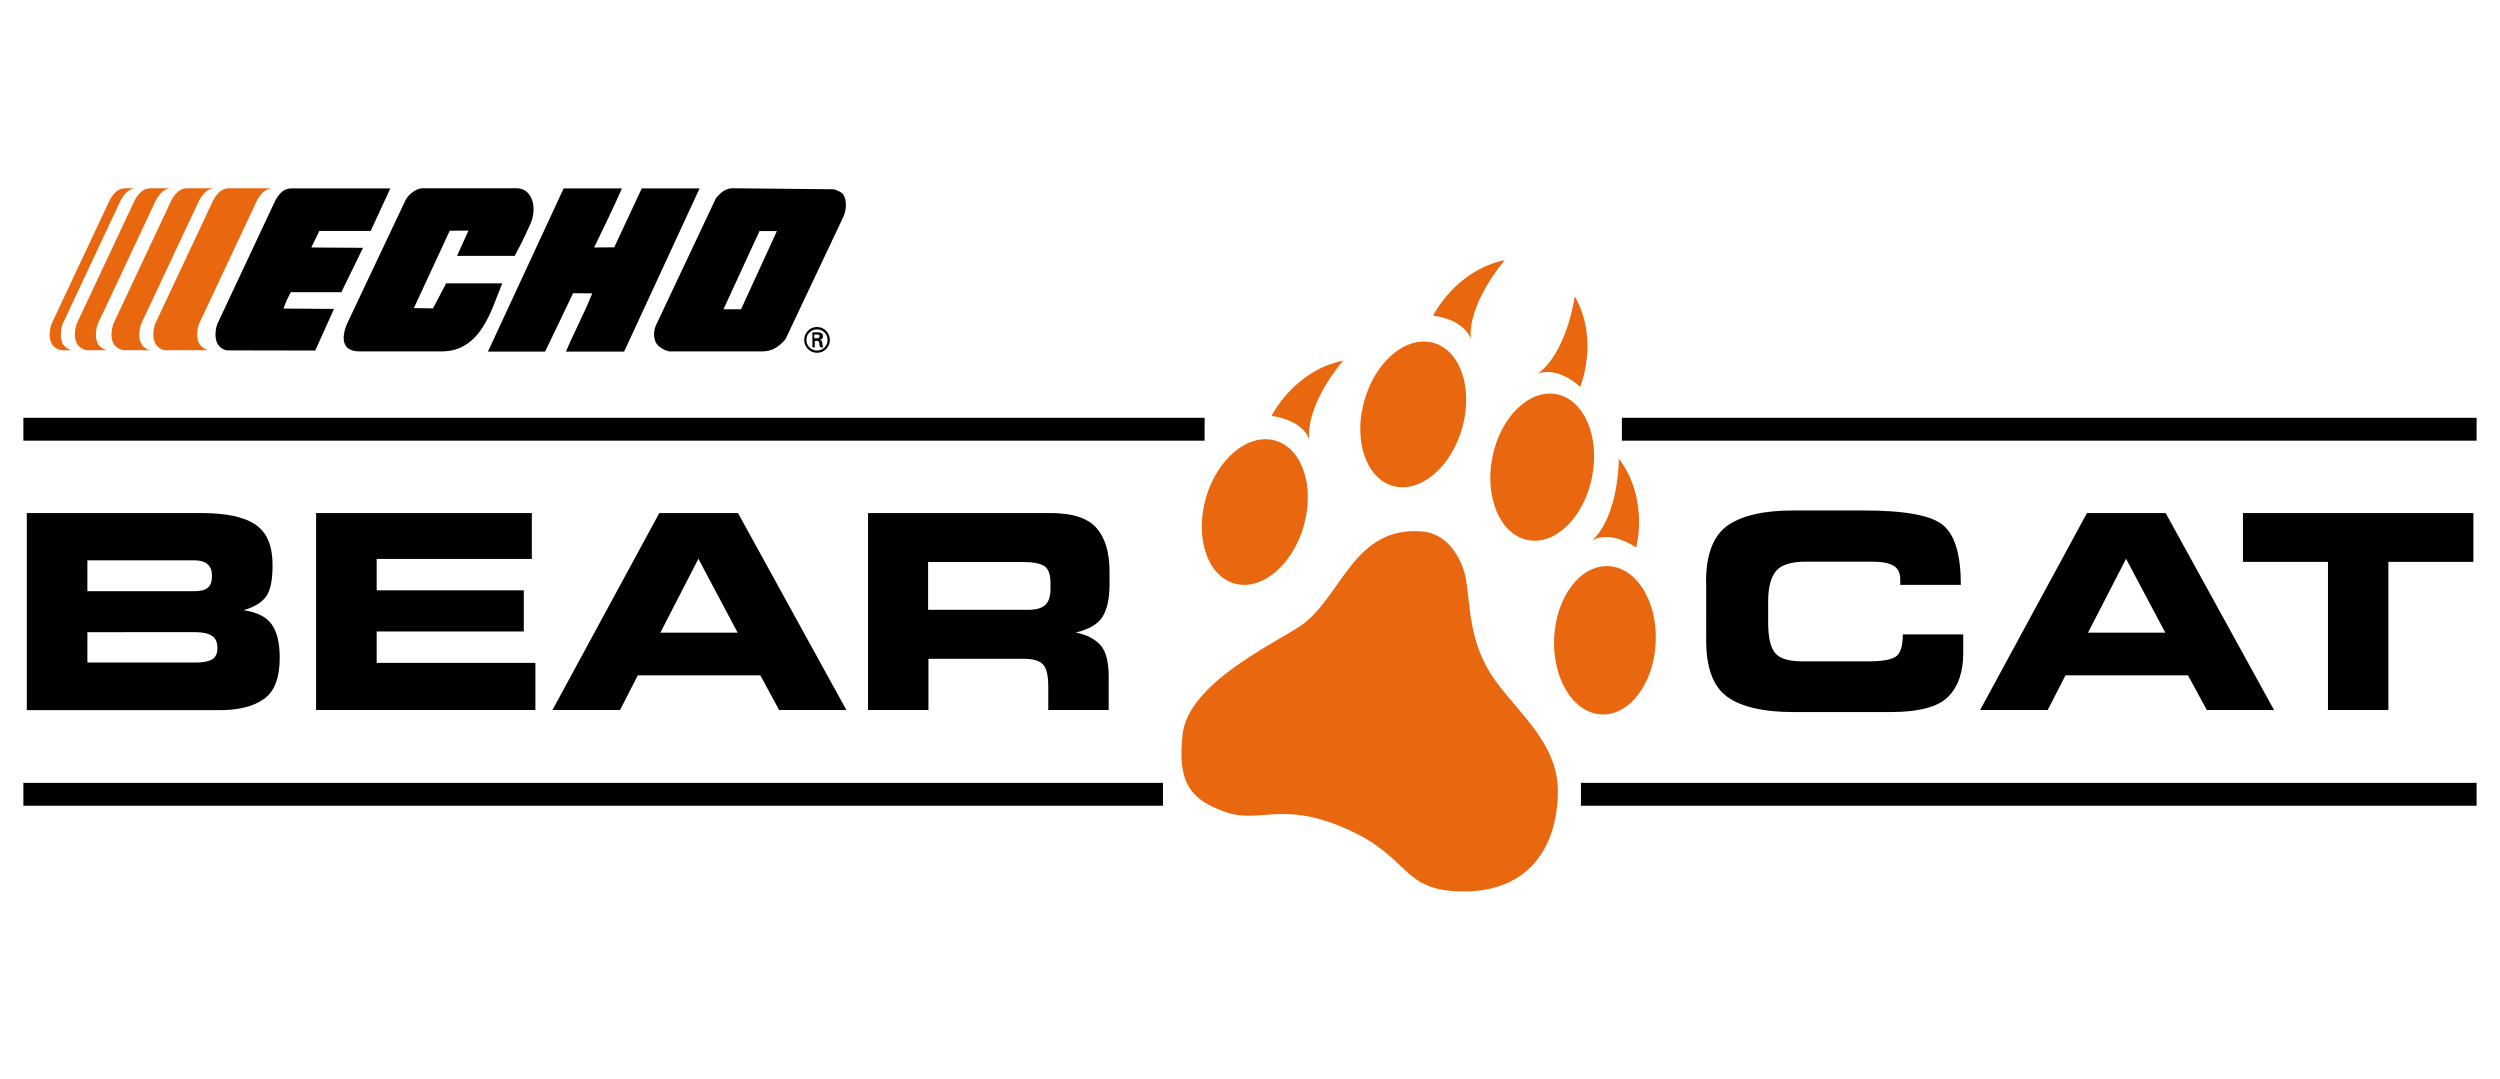 <?xml version="1.0" encoding="utf-8"?>
<!-- Generator: Adobe Illustrator 23.0.3, SVG Export Plug-In . SVG Version: 6.00 Build 0)  -->
<svg version="1.1" id="Capa_1" xmlns="http://www.w3.org/2000/svg" xmlns:xlink="http://www.w3.org/1999/xlink" x="0px" y="0px"
	 viewBox="0 0 1464.8 632.5" style="enable-background:new 0 0 1464.8 632.5;" xml:space="preserve">
<style type="text/css">
	.st0{fill:#E9680F;}
</style>
<g>
	<g>
		<g>
			<g>
				<path class="st0" d="M96.7,205.2c-2.4-0.3-4.6-1.9-5.7-4c-1.7-3.2-1.4-7.8-0.1-11.4l34.1-72.6c3.3-5.8,6.3-7.1,10.3-6.9H161
					c-3.9-0.2-7,1.1-10.3,6.9l-34.1,72.6c-1.2,3.6-1.6,8.3,0.1,11.4c1.1,2,3.4,3.6,5.7,4H96.7z M88.4,205.2c-2.4-0.3-4.6-1.9-5.7-4
					c-1.7-3.2-1.2-7.8,0-11.4l34.1-72.6c3.3-5.8,6.3-7.1,10.2-6.9h-16.3c-3.8-0.2-6.9,1.1-10.2,6.9l-34.1,72.6
					c-1.2,3.6-1.6,8.3,0,11.4c1.2,2,3.4,3.6,5.8,4H88.4z M63,205.2c-2.3-0.3-4.7-1.9-5.7-4c-1.7-3.2-1.3-7.8,0-11.4l34.1-72.6
					c3.3-5.8,6.4-7.1,10.3-6.9H89.3c-3.9-0.2-7,1.1-10.3,6.9l-34.1,72.6c-1.2,3.6-1.6,8.3,0.1,11.4c1.1,2,3.4,3.6,5.7,4H63z
					 M42.4,205.2c-2.4-0.3-4.6-1.9-5.7-4c-1.6-3.2-1.2-7.8,0-11.4l34.1-72.6c3.3-5.8,6.3-7.1,10.2-6.9h-6.5c-3.9-0.2-7,1.1-10.2,6.9
					l-34.1,72.6c-1.3,3.6-1.7,8.3,0,11.4c1.1,2,3.3,3.6,5.8,4H42.4z"/>
			</g>
		</g>
		<g>
			<g>
				<path d="M217.2,135.3h-30.1l-4.7,9.7l30.3,0.2l-12.7,26h-29.6c-1.6,2.9-3.2,6.3-4.3,9.6l29.6,0.2l-11,24.4l-51.6-0.1
					c-2.4-0.3-4.6-1.9-5.7-4c-1.7-3.2-1.3-7.8-0.1-11.4l34.1-72.6c3.3-5.8,6.3-7.1,10.3-6.9h57L217.2,135.3z M247.6,110.3
					c-3.3,0-8.1,3.2-10,7l-33.7,71.2c0,0-9,17.4,6.9,17.4h47.9c23.5,0,29.3-25,35.6-39.9h-32.9l-7.7,14.7l-11.2-0.2l21-45.3l11-0.1
					l-6.7,14.8h33.8c0,0,4.9-8.9,9.3-19c4-9.1,1-20.6-8.2-20.6H247.6z M330.3,110.3L285.9,206h33.5l16.4-34.2l11.2,0.1
					c-4.6,11.6-10.5,22.5-15.4,34.1h34.1l44.2-95.6H376l-16.1,34.5l-11.8,0.1c5.4-11.1,11.3-23.2,16.3-34.6H330.3z M428.6,110.3
					c-3.6,0.5-5.7,1.8-9.1,5.8L385,189.2c0,0-3.1,5.1-1.1,10.6c1.7,4.7,8.2,6.1,8.2,6.1h54c5.8,0.2,10.2-2.5,14.1-7.1l34.1-72.1
					c1.8-4.5,1.8-9.6-0.2-12.7c-1.2-1.9-5.6-3.1-5.6-3.1L428.6,110.3z M434.2,181.2h-10.3l21.1-45.8h10.2L434.2,181.2z M473.4,204.5
					c1.5,1.5,3.3,2.2,5.3,2.2c2.1,0,3.9-0.7,5.3-2.2c1.5-1.5,2.2-3.3,2.2-5.3c0-2.1-0.8-3.9-2.2-5.4c-1.5-1.5-3.3-2.2-5.3-2.2
					c-2.1,0-3.9,0.7-5.3,2.2c-1.5,1.5-2.2,3.3-2.2,5.4C471.2,201.2,471.9,203,473.4,204.5z M483.1,203.6c-1.2,1.1-2.7,1.8-4.4,1.8
					c-1.7,0-3.2-0.7-4.4-1.8c-1.2-1.3-1.8-2.7-1.8-4.4c0-1.8,0.6-3.2,1.8-4.4c1.2-1.2,2.7-1.8,4.4-1.8c1.7,0,3.2,0.6,4.4,1.8
					c1.2,1.2,1.8,2.6,1.8,4.4C484.9,200.9,484.3,202.3,483.1,203.6z M478.3,199.7c0.4,0,0.6,0,0.8,0c0.2,0,0.3,0.2,0.5,0.3
					c0.2,0.2,0.3,0.4,0.4,0.8c0,0.4,0.1,0.7,0.1,0.9c0,0.3,0,0.6,0.2,0.9c0,0.2,0.1,0.5,0.2,0.9h1.8c-0.1-0.4-0.2-0.8-0.3-1.2
					c-0.1-0.5-0.2-0.9-0.2-1.5c-0.1-0.5-0.1-0.8-0.3-1c-0.1-0.3-0.6-0.5-1.1-0.6c0.5-0.2,1-0.4,1.4-0.8c0.2-0.3,0.4-0.7,0.4-1.3
					c0-1-0.3-1.6-0.9-1.9c-0.6-0.4-1.5-0.5-2.4-0.5h-2.9v8.8h1.4v-3.7H478.3z M477.1,198.3V196h1.7c0.5,0,0.9,0.1,1.1,0.2
					c0.2,0.2,0.3,0.4,0.3,0.8c0,0.3-0.2,0.6-0.4,0.8c-0.2,0.3-0.7,0.4-1.2,0.4H477.1z"/>
			</g>
		</g>
	</g>
	<g>
		<g>
			<rect x="13.7" y="244.8" width="692.1" height="13.4"/>
		</g>
	</g>
	<g>
		<g>
			<rect x="950.3" y="244.8" width="500.8" height="13.4"/>
		</g>
	</g>
	<g>
		<g>
			<rect x="926.3" y="458.7" width="524.8" height="13.4"/>
		</g>
	</g>
	<g>
		<g>
			<rect x="13.7" y="458.7" width="667.7" height="13.4"/>
		</g>
	</g>
	<g>
		<g>
			<g>
				<path d="M15.7,300.6h102c14.7,0,25.3,2.2,32,6.8c6.7,4.5,10,12.4,10,23.6c0,9.1-1.3,15.3-4,18.8c-2.7,3.5-7,6-13,7.7
					c7.8,1.2,13.3,3.9,16.4,8.2c3.2,4.3,4.8,10.9,4.8,19.8c0,11.7-3.1,19.7-9.2,24c-6.1,4.4-14.8,6.6-26.1,6.6H15.7V300.6z
					 M51.2,346.4h62.7c3.5,0,6.1-0.6,7.8-2c1.7-1.3,2.5-3.7,2.5-7c0-6.1-3.5-9.1-10.3-9.1H51.2V346.4z M51.2,388.2h63.5
					c4.2,0,7.4-0.6,9.5-1.8c2.1-1.2,3.2-3.4,3.2-6.6c0-3.5-1.1-6-3.3-7.3c-2.2-1.4-5.4-2.1-9.5-2.1H51.2V388.2z"/>
			</g>
		</g>
		<g>
			<g>
				<path d="M185.2,300.6h126.4v26.9h-90.9v18.4h86.2v24.1h-86.2v18.4h93V416H185.2V300.6z"/>
			</g>
		</g>
		<g>
			<g>
				<path d="M386.3,300.6h46.1L495.9,416h-39.4l-11-20.3h-71.8L363.3,416h-39.6L386.3,300.6z M386.9,370.7h45.3l-23-43.3
					L386.9,370.7z"/>
			</g>
		</g>
		<g>
			<g>
				<path d="M508.5,300.6h106.9c12.9,0,21.9,2.9,27,8.7c5.1,5.8,7.7,14.3,7.7,25.6v7.4c0,8.4-1.4,14.7-4.1,19.1
					c-2.7,4.3-8,7.4-15.7,9.2c6.3,1.3,11.1,3.7,14.4,7.3c3.3,3.6,4.9,9.8,4.9,18.6V416h-35.4v-13.9c0-6.2-1-10.4-3-12.7
					c-2-2.3-5.9-3.4-11.5-3.4h-55.7V416h-35.4V300.6z M543.9,357.3h58.6c4.7,0,8-1,10-2.9c2-1.9,3-5,3-9.2v-3.8
					c0-4.9-1.2-8.1-3.6-9.7c-2.4-1.6-6.6-2.4-12.7-2.4h-55.4V357.3z"/>
			</g>
		</g>
		<g>
			<g>
				<path d="M999.6,340.9c0-16,4.2-26.9,12.5-32.9c8.4-5.9,21.2-8.9,38.4-8.9h41.6c24.3,0,39.8,2.9,46.6,8.8
					c6.8,5.8,10.2,17.4,10.2,34.8h-35.5v-3.1c0-3.9-1.3-6.7-4.1-8.2c-2.7-1.6-6.9-2.3-12.5-2.3h-38.6c-8.7,0-14.6,1.8-17.6,5.5
					c-3,3.7-4.6,9.5-4.6,17.5v12.4c0,8.7,1.3,14.7,4,18c2.7,3.4,8.1,5,16.3,5h37.8c8.4,0,14-0.9,16.7-2.8c2.7-1.8,4.1-6.1,4.1-13
					h35.4v10.8c0,11.2-2.9,19.7-8.8,25.7c-5.9,6-17.2,9-33.7,9h-57.2c-17.2,0-30-2.9-38.4-8.8c-8.3-5.9-12.5-16.9-12.5-32.9V340.9z"
					/>
			</g>
		</g>
		<g>
			<g>
				<path d="M1222.8,300.6h46.1l63.5,115.4H1293l-11-20.3h-71.8l-10.4,20.3h-39.6L1222.8,300.6z M1223.4,370.7h45.3l-23-43.3
					L1223.4,370.7z"/>
			</g>
		</g>
		<g>
			<g>
				<path d="M1314.2,300.6h135v28.6h-49.8V416H1364v-86.8h-49.8V300.6z"/>
			</g>
		</g>
	</g>
	<g>
		<g>
			<g>
				<path class="st0" d="M717.5,475.6c-18.7-6.8-28-15.6-24.6-45.3c3.4-30.3,54.3-53.4,69.5-63.9c23.7-16.5,30.6-58.5,71-55
					c13,1.1,20.4,12.2,23.7,21.1c5,13.3,1.5,36.3,14.5,59.2c13,22.9,42,41.2,41.2,73.3c-0.7,32.1-17.6,57.3-55,57.3
					c-37.4,0-30.6-19.8-68.8-36.6C750.9,468.7,738.1,483.1,717.5,475.6z"/>
			</g>
		</g>
		<g>
			<g>
				<path class="st0" d="M706.5,291.9c-6.5,23.1,0.9,45.5,16.8,50c15.8,4.5,34-10.6,40.6-33.8c6.6-23.1-0.9-45.5-16.8-50
					C731.3,253.7,713.1,268.8,706.5,291.9z"/>
			</g>
		</g>
		<g>
			<g>
				<path class="st0" d="M799.4,234.7c-6.6,23.1,0.9,45.5,16.7,50c15.8,4.5,34-10.6,40.6-33.8c6.6-23.1-0.9-45.5-16.7-50
					C824.1,196.4,805.9,211.5,799.4,234.7z"/>
			</g>
		</g>
		<g>
			<g>
				<path class="st0" d="M874.4,267.9c-4.7,23.6,4.6,45.3,20.7,48.5c16.2,3.3,33-13.3,37.7-36.9c4.7-23.5-4.5-45.3-20.7-48.5
					C896.1,227.8,879.1,244.3,874.4,267.9z"/>
			</g>
		</g>
		<g>
			<g>
				<path class="st0" d="M910.6,373.7c-1.1,24,11.2,44.1,27.7,44.9c16.4,0.8,30.7-18,31.8-42c1.2-24-11.1-44.1-27.6-44.9
					C926,330.9,911.7,349.7,910.6,373.7z"/>
			</g>
		</g>
		<g>
			<g>
				<path class="st0" d="M861.8,198.7c0,0-2.7-11-22.1-13.8c0,0,13-26.5,42-32.5C881.7,152.5,859.9,177.3,861.8,198.7z"/>
			</g>
		</g>
		<g>
			<g>
				<path class="st0" d="M901,219c0,0,10.1-5.2,24.9,7.6c0,0,11.4-27.3-3.2-53C922.7,173.6,918.3,206.3,901,219z"/>
			</g>
		</g>
		<g>
			<g>
				<path class="st0" d="M933,316.6c0,0,9.2-6.5,25.7,4.2c0,0,7.7-28.5-10.2-52.1C948.6,268.8,948.6,301.8,933,316.6z"/>
			</g>
		</g>
		<g>
			<g>
				<path class="st0" d="M767.1,257.5c0,0-2.7-11-22.1-13.8c0,0,13-26.5,42-32.4C787,211.3,765.2,236.1,767.1,257.5z"/>
			</g>
		</g>
	</g>
</g>
</svg>
